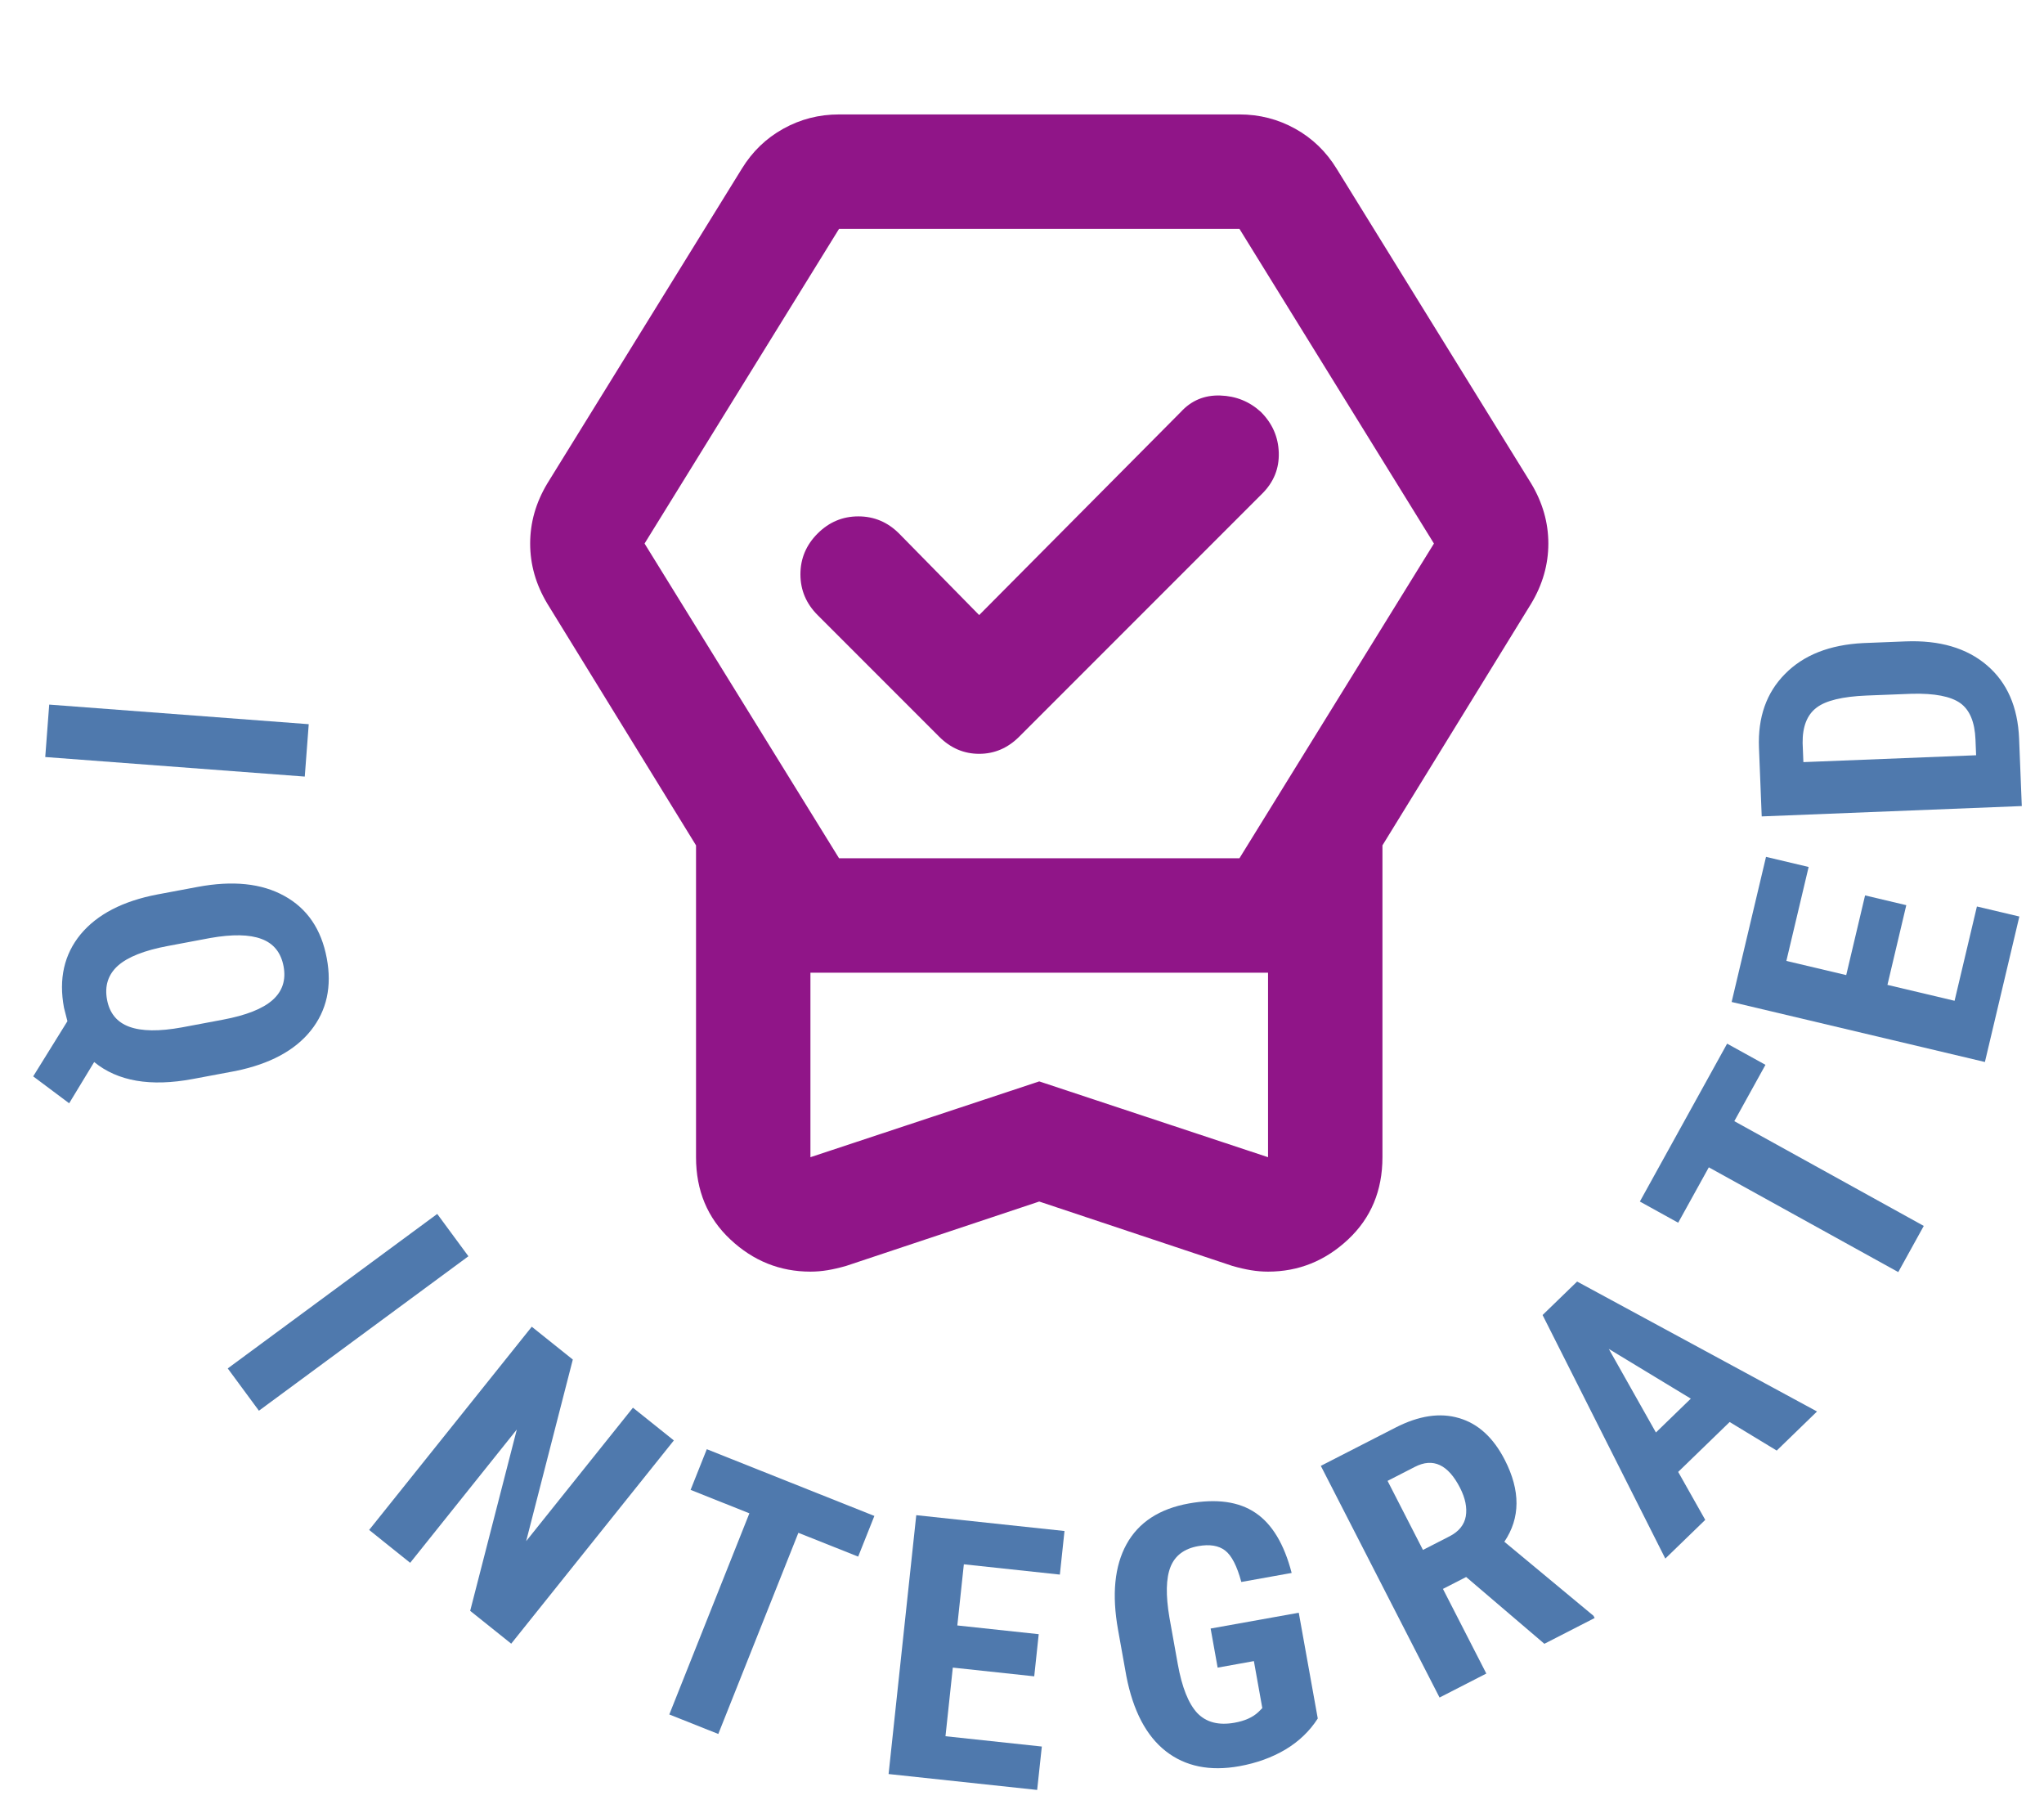 <?xml version="1.0" encoding="UTF-8"?>
<svg xmlns="http://www.w3.org/2000/svg" width="67" height="59" viewBox="0 0 67 59" fill="none">
  <mask id="mask0_22_1480" style="mask-type:alpha" maskUnits="userSpaceOnUse" x="11" y="0" width="46" height="45">
    <rect x="11.565" width="45" height="45" fill="#D9D9D9"></rect>
  </mask>
  <g mask="url(#mask0_22_1480)">
    <path d="M34.065 39.375L27.737 41.484C27.518 41.547 27.315 41.594 27.128 41.625C26.94 41.656 26.753 41.672 26.565 41.672C25.565 41.672 24.69 41.32 23.94 40.617C23.19 39.914 22.815 39.016 22.815 37.922V27.703L17.94 19.781C17.753 19.469 17.612 19.148 17.518 18.82C17.425 18.492 17.378 18.156 17.378 17.812C17.378 17.469 17.425 17.133 17.518 16.805C17.612 16.477 17.753 16.156 17.94 15.844L24.315 5.531C24.659 4.969 25.112 4.531 25.675 4.219C26.237 3.906 26.846 3.75 27.503 3.75H40.628C41.284 3.75 41.893 3.906 42.456 4.219C43.018 4.531 43.471 4.969 43.815 5.531L50.19 15.844C50.378 16.156 50.518 16.477 50.612 16.805C50.706 17.133 50.753 17.469 50.753 17.812C50.753 18.156 50.706 18.492 50.612 18.82C50.518 19.148 50.378 19.469 50.19 19.781L45.315 27.703V37.922C45.315 39.016 44.94 39.914 44.19 40.617C43.44 41.32 42.565 41.672 41.565 41.672C41.378 41.672 41.19 41.656 41.003 41.625C40.815 41.594 40.612 41.547 40.393 41.484L34.065 39.375ZM34.065 35.438L41.565 37.922V31.875H26.565V37.922L34.065 35.438ZM27.503 28.125H40.628L47.003 17.812L40.628 7.5H27.503L21.128 17.812L27.503 28.125ZM32.096 20.156L38.706 13.5C39.05 13.125 39.479 12.945 39.995 12.961C40.511 12.977 40.956 13.156 41.331 13.5C41.706 13.875 41.901 14.32 41.917 14.836C41.932 15.352 41.753 15.797 41.378 16.172L33.409 24.141C33.034 24.516 32.596 24.703 32.096 24.703C31.596 24.703 31.159 24.516 30.784 24.141L26.8 20.156C26.425 19.781 26.237 19.336 26.237 18.82C26.237 18.305 26.425 17.859 26.8 17.484C27.175 17.109 27.62 16.922 28.136 16.922C28.651 16.922 29.096 17.109 29.471 17.484L32.096 20.156Z" fill="#901588"></path>
  </g>
  <path d="M1.483 24.808L1.613 23.09L10.12 23.732L9.99 25.449L1.483 24.808Z" fill="#4F79AD"></path>
  <path d="M6.321 35.359C4.935 35.619 3.857 35.434 3.087 34.803L2.267 36.155L1.088 35.273L2.21 33.465L2.098 33.027C1.92 32.078 2.102 31.276 2.642 30.618C3.187 29.963 4.027 29.527 5.163 29.311L6.476 29.065C7.628 28.849 8.576 28.947 9.321 29.36C10.07 29.772 10.534 30.452 10.711 31.401C10.885 32.326 10.711 33.116 10.19 33.77C9.668 34.424 8.847 34.866 7.726 35.096L6.321 35.359ZM7.304 33.416C8.068 33.273 8.612 33.058 8.935 32.771C9.259 32.483 9.379 32.115 9.295 31.666C9.21 31.217 8.97 30.918 8.572 30.77C8.179 30.621 7.618 30.611 6.891 30.739L5.503 31C4.736 31.143 4.19 31.359 3.866 31.646C3.543 31.937 3.424 32.309 3.509 32.762C3.592 33.204 3.834 33.498 4.235 33.646C4.641 33.796 5.216 33.804 5.962 33.668L7.304 33.416Z" fill="#4F79AD"></path>
  <path d="M8.487 46.23L7.465 44.844L14.332 39.781L15.354 41.168L8.487 46.23Z" fill="#4F79AD"></path>
  <path d="M16.757 53.864L15.412 52.788L16.941 46.845L13.445 51.214L12.1 50.137L17.431 43.477L18.776 44.553L17.247 50.504L20.747 46.131L22.088 47.204L16.757 53.864Z" fill="#4F79AD"></path>
  <path d="M28.13 51.011L26.17 50.231L23.545 56.823L21.939 56.184L24.564 49.592L22.637 48.824L23.168 47.491L28.661 49.678L28.13 51.011Z" fill="#4F79AD"></path>
  <path d="M33.901 54.934L31.232 54.648L30.992 56.897L34.15 57.235L33.997 58.657L29.127 58.136L30.034 49.653L34.893 50.172L34.741 51.6L31.594 51.263L31.38 53.267L34.048 53.553L33.901 54.934Z" fill="#4F79AD"></path>
  <path d="M43.195 56.316C42.931 56.728 42.578 57.067 42.133 57.334C41.692 57.595 41.189 57.777 40.624 57.879C39.659 58.052 38.855 57.888 38.214 57.388C37.572 56.885 37.141 56.063 36.92 54.924L36.649 53.413C36.441 52.256 36.533 51.32 36.925 50.607C37.32 49.889 38.002 49.443 38.971 49.269C39.882 49.106 40.609 49.208 41.151 49.575C41.697 49.941 42.093 50.598 42.339 51.546L40.689 51.842C40.547 51.316 40.37 50.973 40.159 50.812C39.947 50.648 39.652 50.6 39.276 50.667C38.818 50.749 38.516 50.976 38.368 51.348C38.22 51.72 38.208 52.272 38.332 53.004L38.605 54.526C38.742 55.291 38.956 55.828 39.246 56.138C39.538 56.442 39.946 56.548 40.469 56.454C40.804 56.394 41.063 56.278 41.246 56.106L41.377 55.975L41.101 54.435L39.913 54.649L39.683 53.368L42.572 52.85L43.195 56.316Z" fill="#4F79AD"></path>
  <path d="M48.059 51.679L47.298 52.069L48.72 54.843L47.187 55.629L43.295 48.037L45.741 46.784C46.509 46.39 47.204 46.286 47.826 46.472C48.45 46.653 48.95 47.11 49.326 47.843C49.842 48.851 49.837 49.745 49.311 50.524L52.233 52.95L52.271 53.023L50.623 53.868L48.059 51.679ZM46.643 50.792L47.514 50.346C47.82 50.189 47.997 49.97 48.047 49.69C48.095 49.407 48.031 49.095 47.857 48.754C47.467 47.993 46.974 47.764 46.38 48.069L45.483 48.529L46.643 50.792Z" fill="#4F79AD"></path>
  <path d="M56.696 46.6L55.009 48.235L55.896 49.807L54.587 51.075L50.564 43.094L51.696 41.997L59.56 46.255L58.239 47.536L56.696 46.6ZM54.279 46.943L55.423 45.834L52.735 44.205L54.279 46.943Z" fill="#4F79AD"></path>
  <path d="M57.87 34.895L56.849 36.741L63.059 40.174L62.223 41.687L56.013 38.254L55.009 40.069L53.753 39.375L56.613 34.201L57.87 34.895Z" fill="#4F79AD"></path>
  <path d="M62.486 29.663L61.868 32.275L64.069 32.796L64.801 29.706L66.192 30.035L65.063 34.802L56.761 32.835L57.888 28.08L59.285 28.411L58.555 31.49L60.517 31.954L61.135 29.343L62.486 29.663Z" fill="#4F79AD"></path>
  <path d="M66.272 26.415L57.747 26.754L57.657 24.5C57.618 23.504 57.902 22.699 58.511 22.085C59.12 21.466 59.974 21.129 61.075 21.074L62.456 21.019C63.577 20.974 64.469 21.236 65.132 21.804C65.792 22.368 66.142 23.169 66.184 24.207L66.272 26.415ZM59.113 24.975L64.775 24.75L64.754 24.235C64.731 23.661 64.565 23.263 64.255 23.041C63.941 22.819 63.413 22.717 62.671 22.735L61.19 22.793C60.394 22.825 59.844 22.958 59.541 23.193C59.233 23.428 59.082 23.813 59.088 24.349L59.113 24.975Z" fill="#4F79AD"></path>
</svg>
